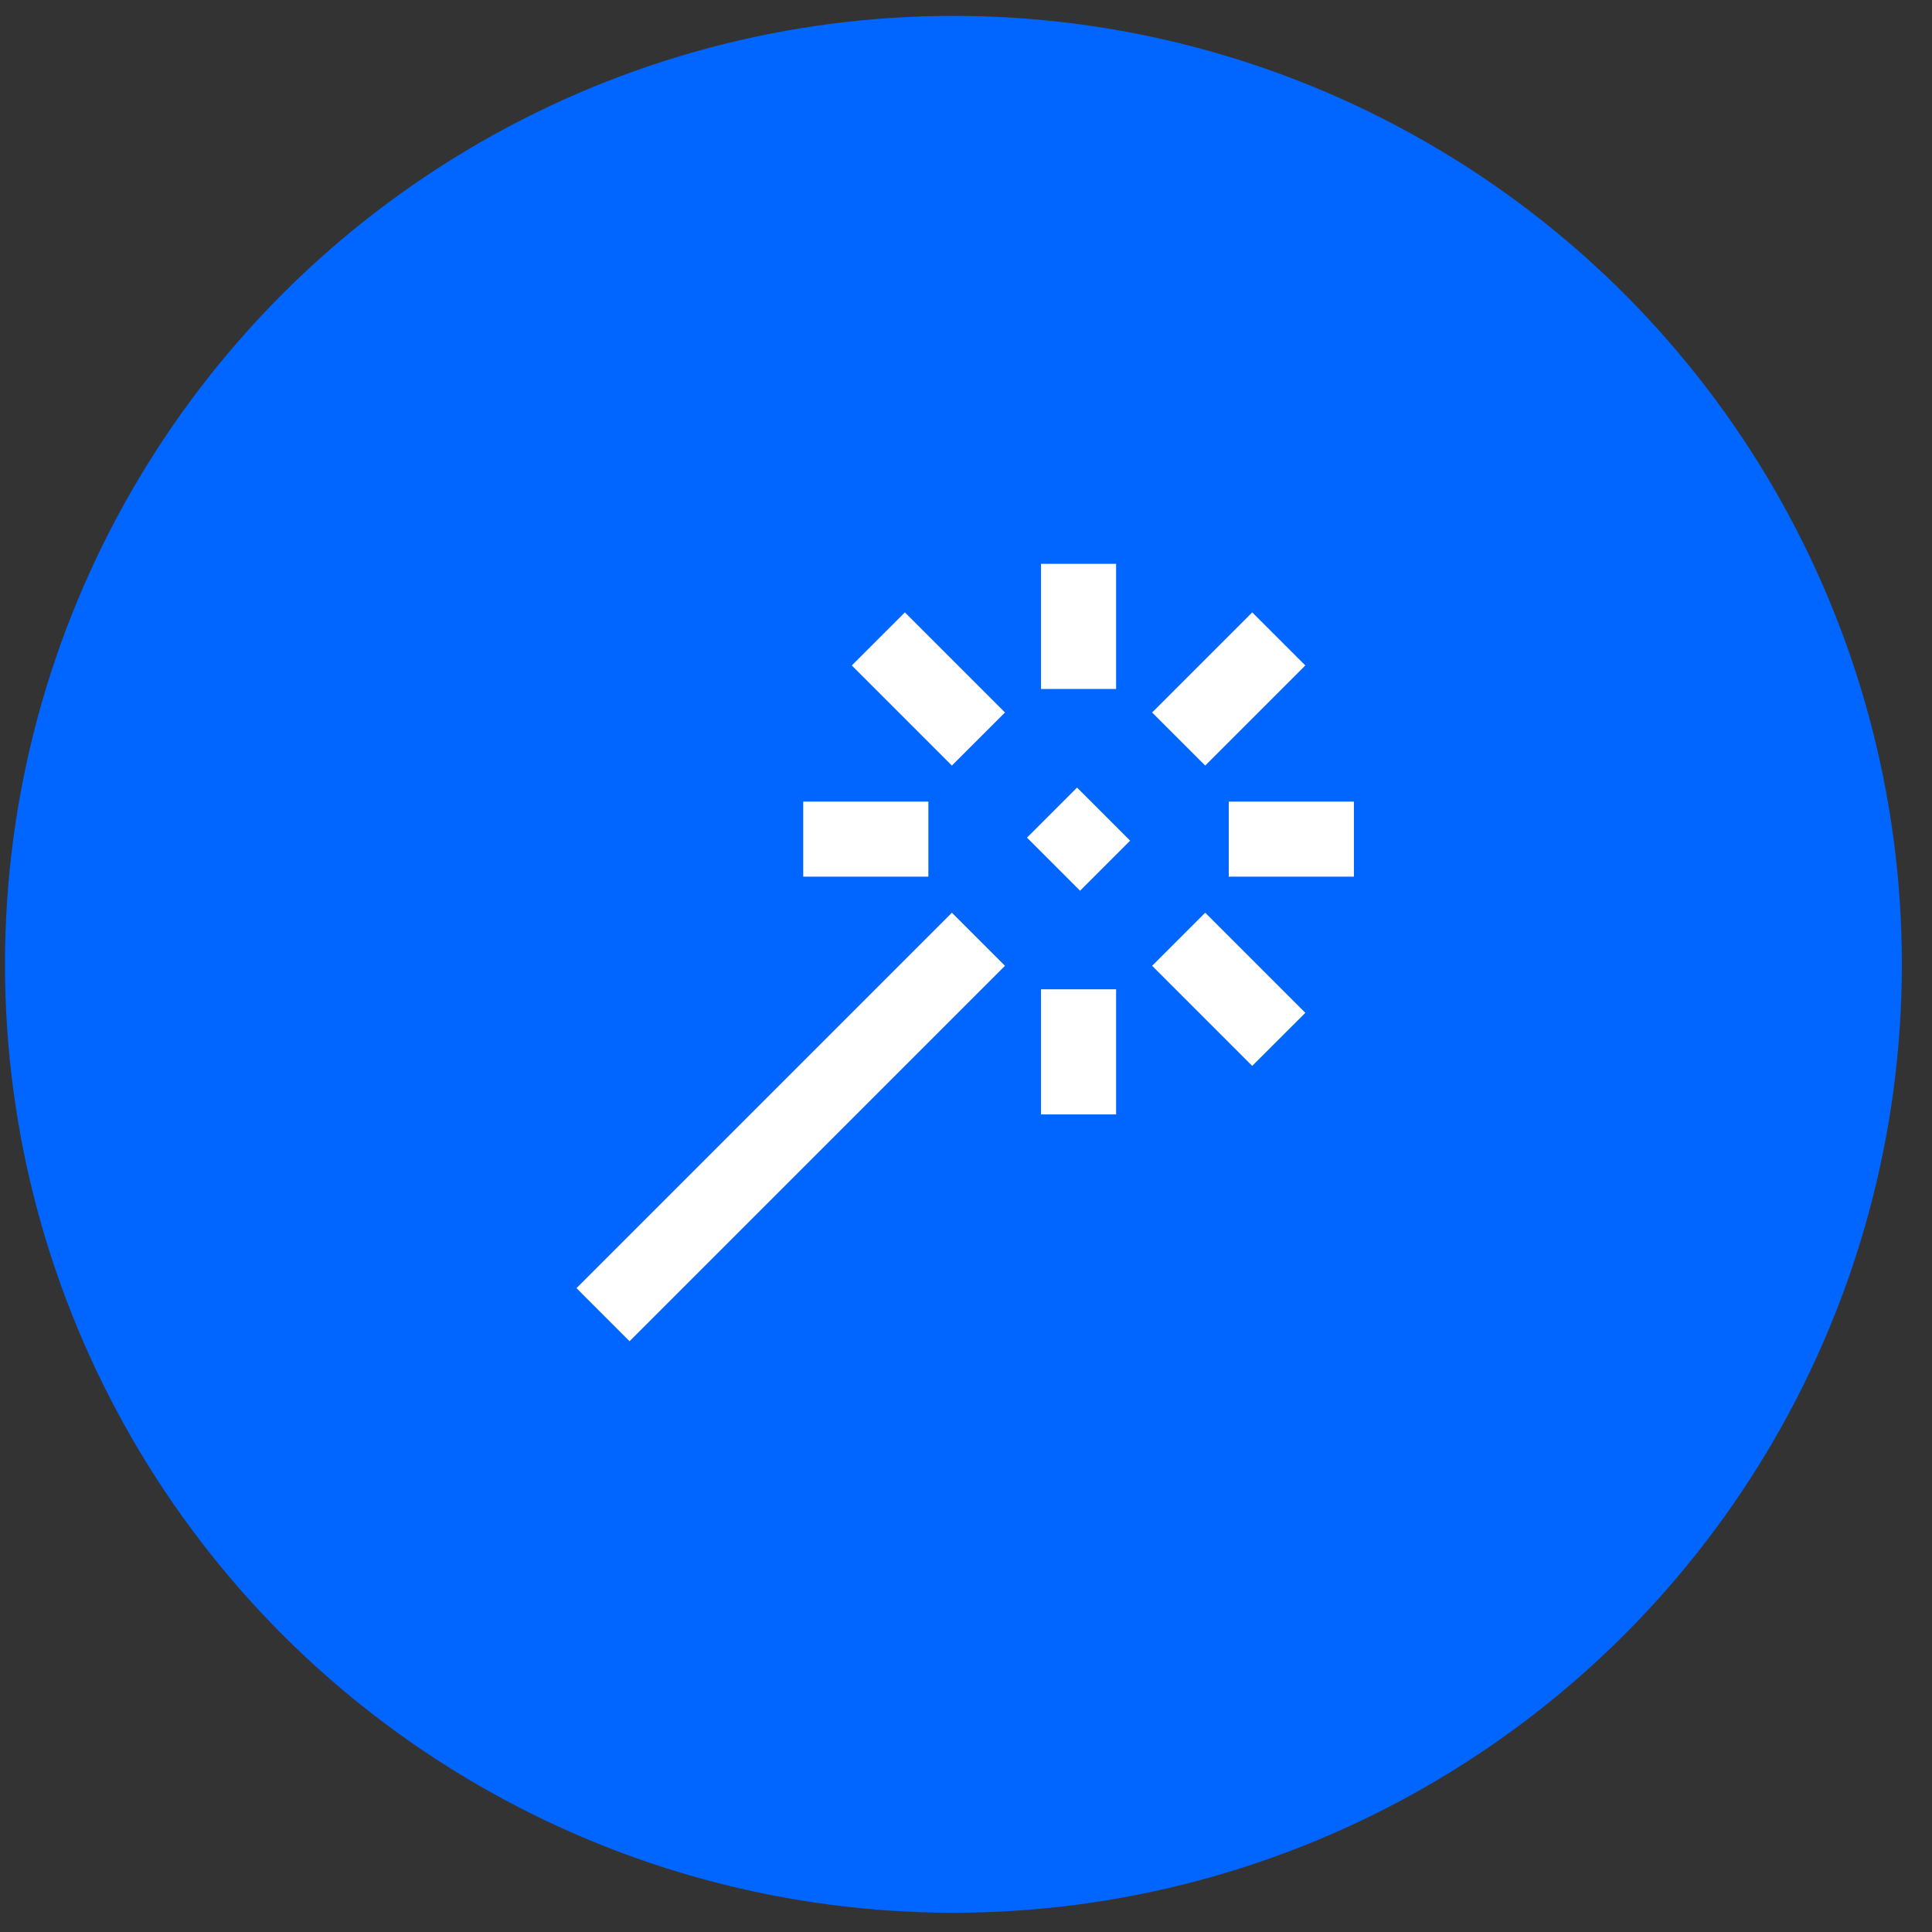 <?xml version="1.0" encoding="UTF-8"?> <svg xmlns="http://www.w3.org/2000/svg" width="55" height="55" viewBox="0 0 55 55" fill="none"><rect x="0" y="0" width="55" height="55" fill="#333333" stroke="none"/> <circle cx="27.142" cy="27.452" r="27" fill="#0066FF"></circle> <path fill-rule="evenodd" clip-rule="evenodd" d="M31.773 16.051V19.613H29.635V16.051H31.773ZM25.76 17.433L28.61 20.283L27.098 21.794L24.248 18.944L25.76 17.433ZM35.648 17.433L32.798 20.283L34.31 21.794L37.16 18.944L35.648 17.433ZM30.661 22.42L29.236 23.845L30.747 25.357L32.172 23.932L30.661 22.42ZM37.16 28.833L34.31 25.983L32.798 27.494L35.648 30.344L37.16 28.833ZM31.773 31.726V28.163H29.635V31.726H31.773ZM22.866 22.82H26.429V24.957H22.866V22.82ZM16.411 36.67L27.098 25.983L28.61 27.494L17.922 38.182L16.411 36.67ZM34.98 22.82H38.543V24.957H34.98V22.82Z" fill="white"></path> </svg> 